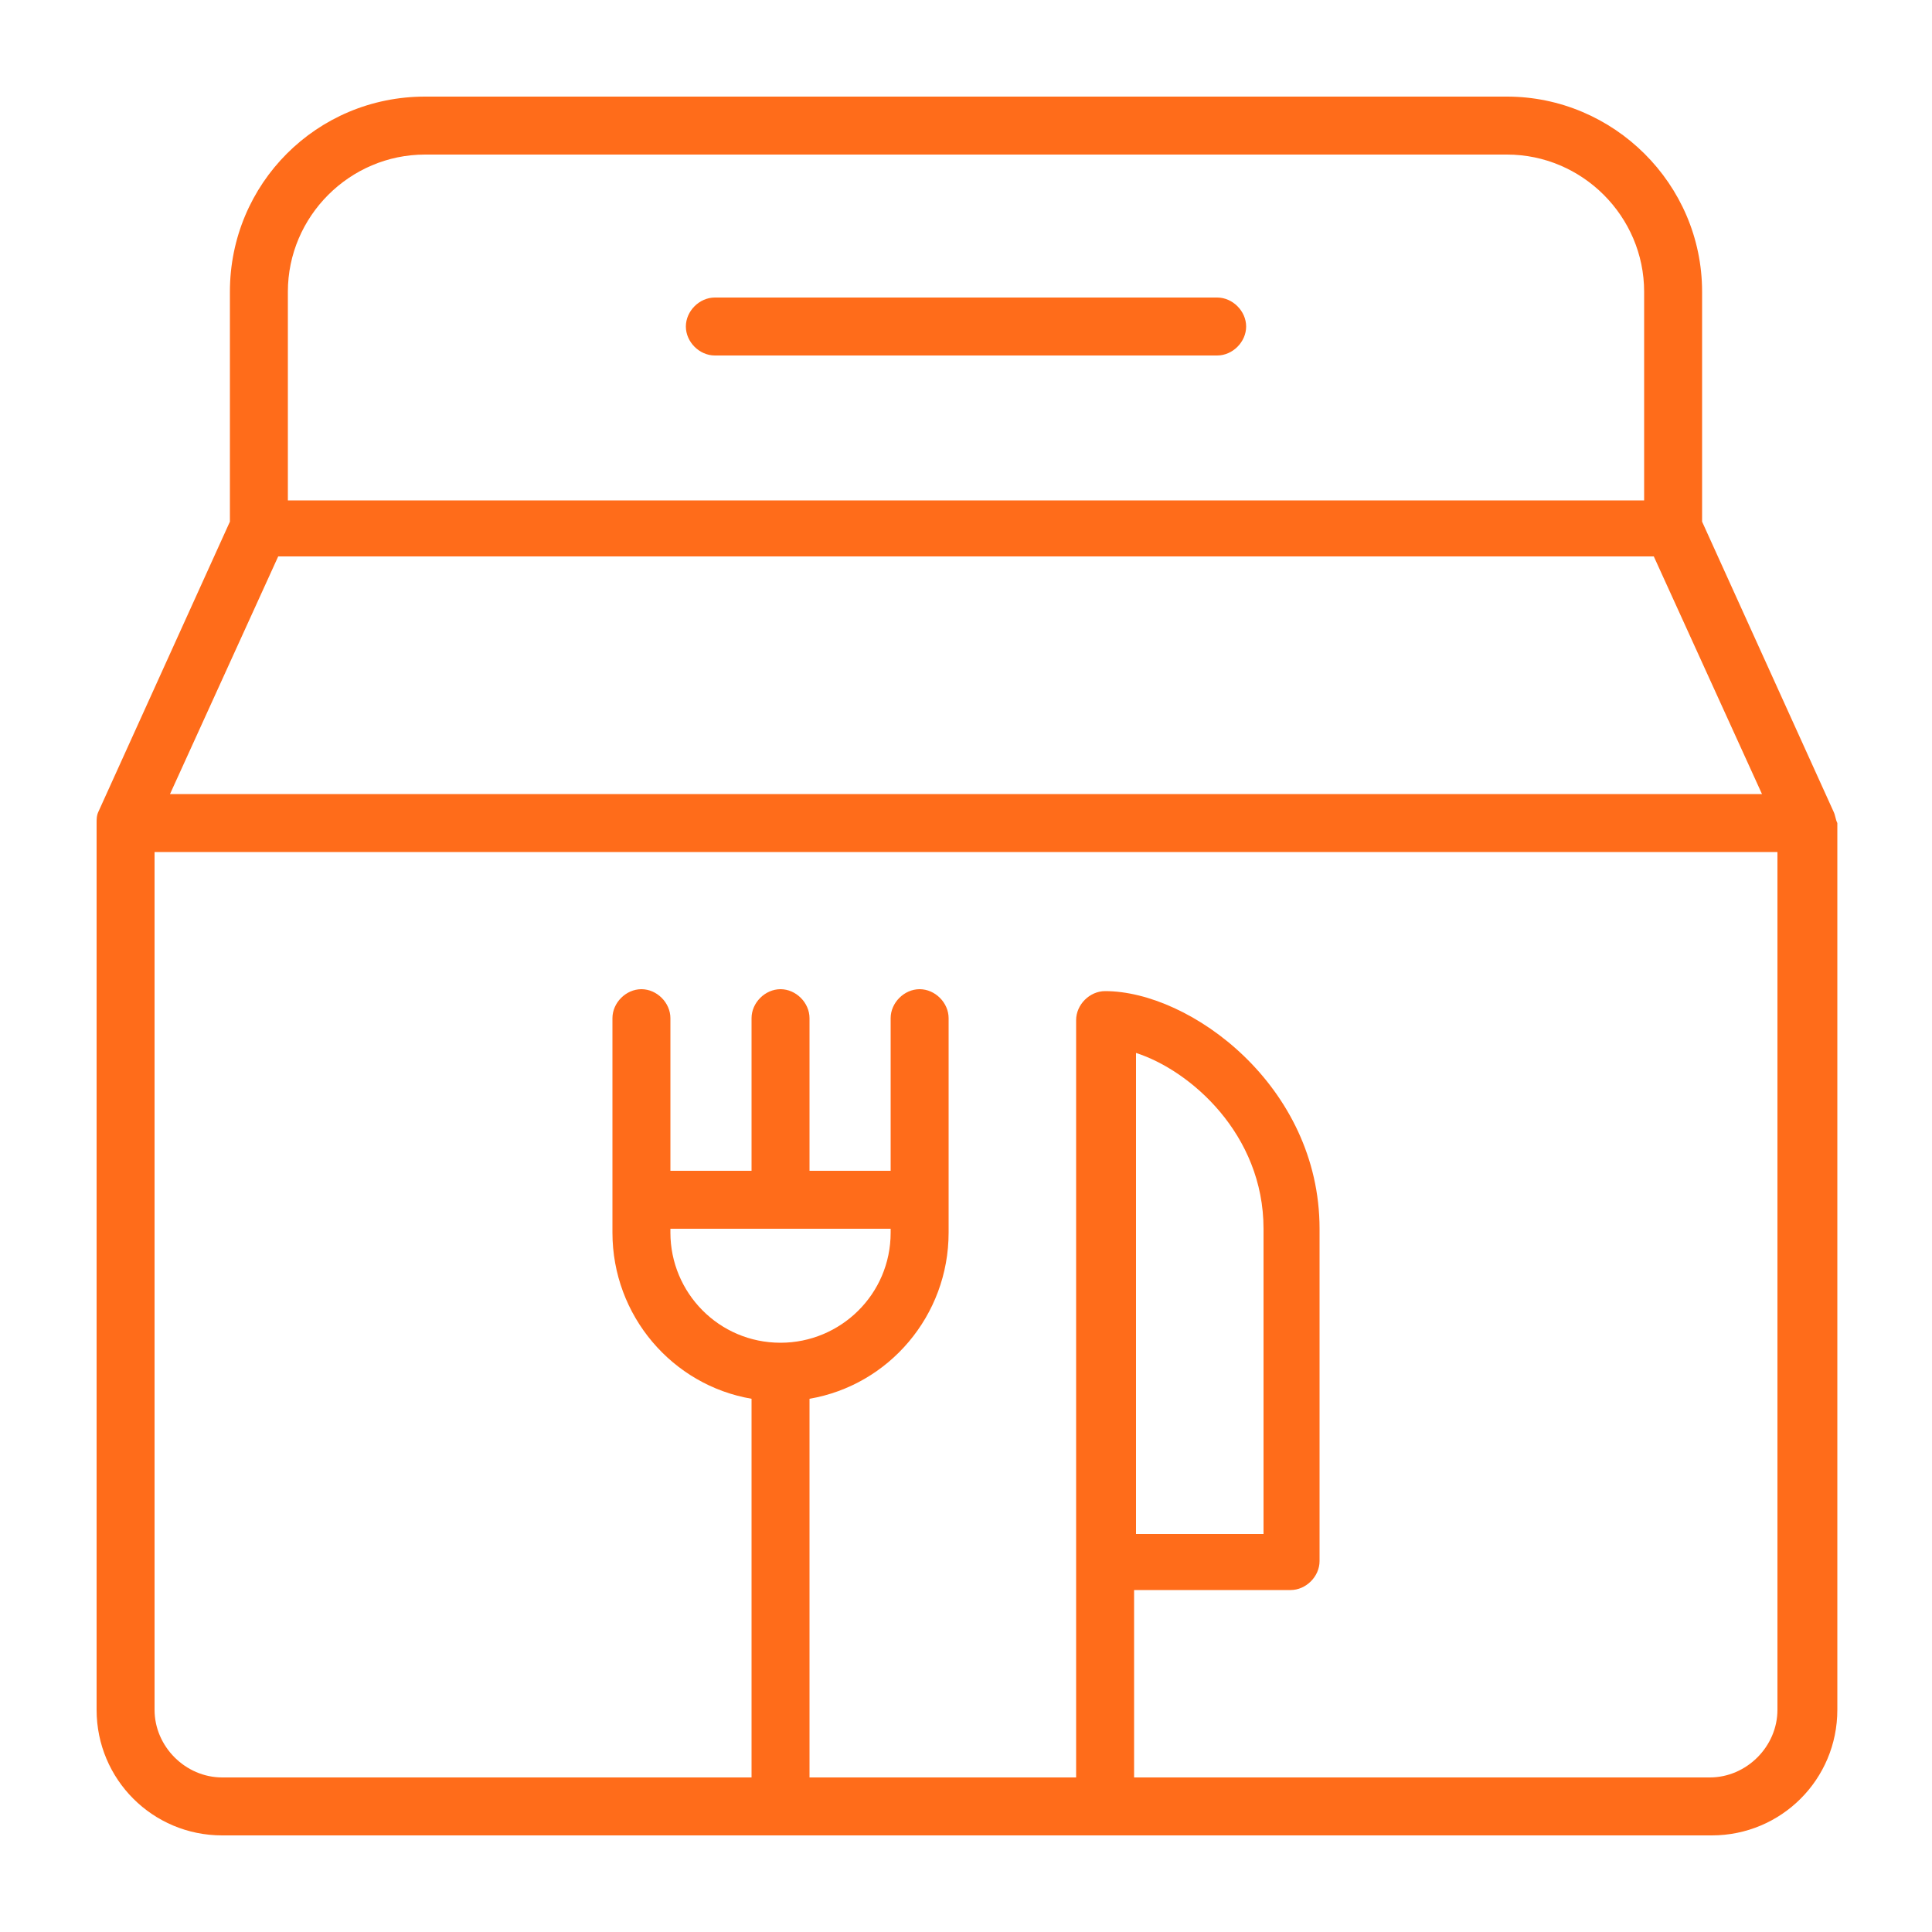 <svg width="74" height="74" viewBox="0 0 74 74" fill="none" xmlns="http://www.w3.org/2000/svg">
<g id="fi_12092676">
<g id="Layer_35">
<g id="Group">
<g id="Group_2">
<path id="Vector" d="M27.38 13.616H46.62C47.212 13.616 47.73 13.098 47.73 12.506C47.73 11.914 47.212 11.396 46.62 11.396H27.38C26.788 11.396 26.27 11.914 26.27 12.506C26.27 13.098 26.788 13.616 27.38 13.616Z" fill="#FF6C1A"/>
<path id="Vector_2" d="M70.226 31.08L65.194 19.98V11.174C65.194 7.03 61.79 3.7 57.72 3.7H16.28C12.136 3.7 8.806 7.03 8.806 11.174V19.98L3.774 31.08C3.7 31.228 3.7 31.376 3.7 31.524V65.49C3.7 68.154 5.846 70.3 8.51 70.3H65.564C68.228 70.3 70.374 68.154 70.374 65.49V31.524C70.3 31.376 70.3 31.228 70.226 31.08ZM67.488 30.414H6.512L10.656 21.312H63.344L67.488 30.414ZM16.28 5.92H57.72C60.606 5.92 62.974 8.288 62.974 11.174V19.166H11.026V11.174C11.026 8.288 13.394 5.92 16.28 5.92ZM25.604 47.064H34.114V47.212C34.114 49.58 32.19 51.43 29.896 51.43C27.528 51.43 25.678 49.506 25.678 47.212V47.064H25.604ZM48.396 47.064V58.756H43.512V40.33C45.584 40.996 48.396 43.438 48.396 47.064ZM65.49 68.08H43.438V60.902H49.432C50.024 60.902 50.542 60.384 50.542 59.792V47.064C50.542 41.588 45.584 37.962 42.328 37.962C41.736 37.962 41.218 38.48 41.218 39.072V59.866V68.08H31.006V53.576C34.04 53.058 36.334 50.394 36.334 47.212V38.998C36.334 38.406 35.816 37.888 35.224 37.888C34.632 37.888 34.114 38.406 34.114 38.998V44.844H31.006V38.998C31.006 38.406 30.488 37.888 29.896 37.888C29.304 37.888 28.786 38.406 28.786 38.998V44.844H25.678V38.998C25.678 38.406 25.16 37.888 24.568 37.888C23.976 37.888 23.458 38.406 23.458 38.998V47.212C23.458 50.394 25.752 53.058 28.786 53.576V68.08H8.51C7.104 68.08 5.92 66.896 5.92 65.49V32.634H68.08V65.49C68.08 66.896 66.896 68.08 65.49 68.08Z" fill="#FF6C1A"/>
</g>
</g>
</g>
</g>
</svg>
